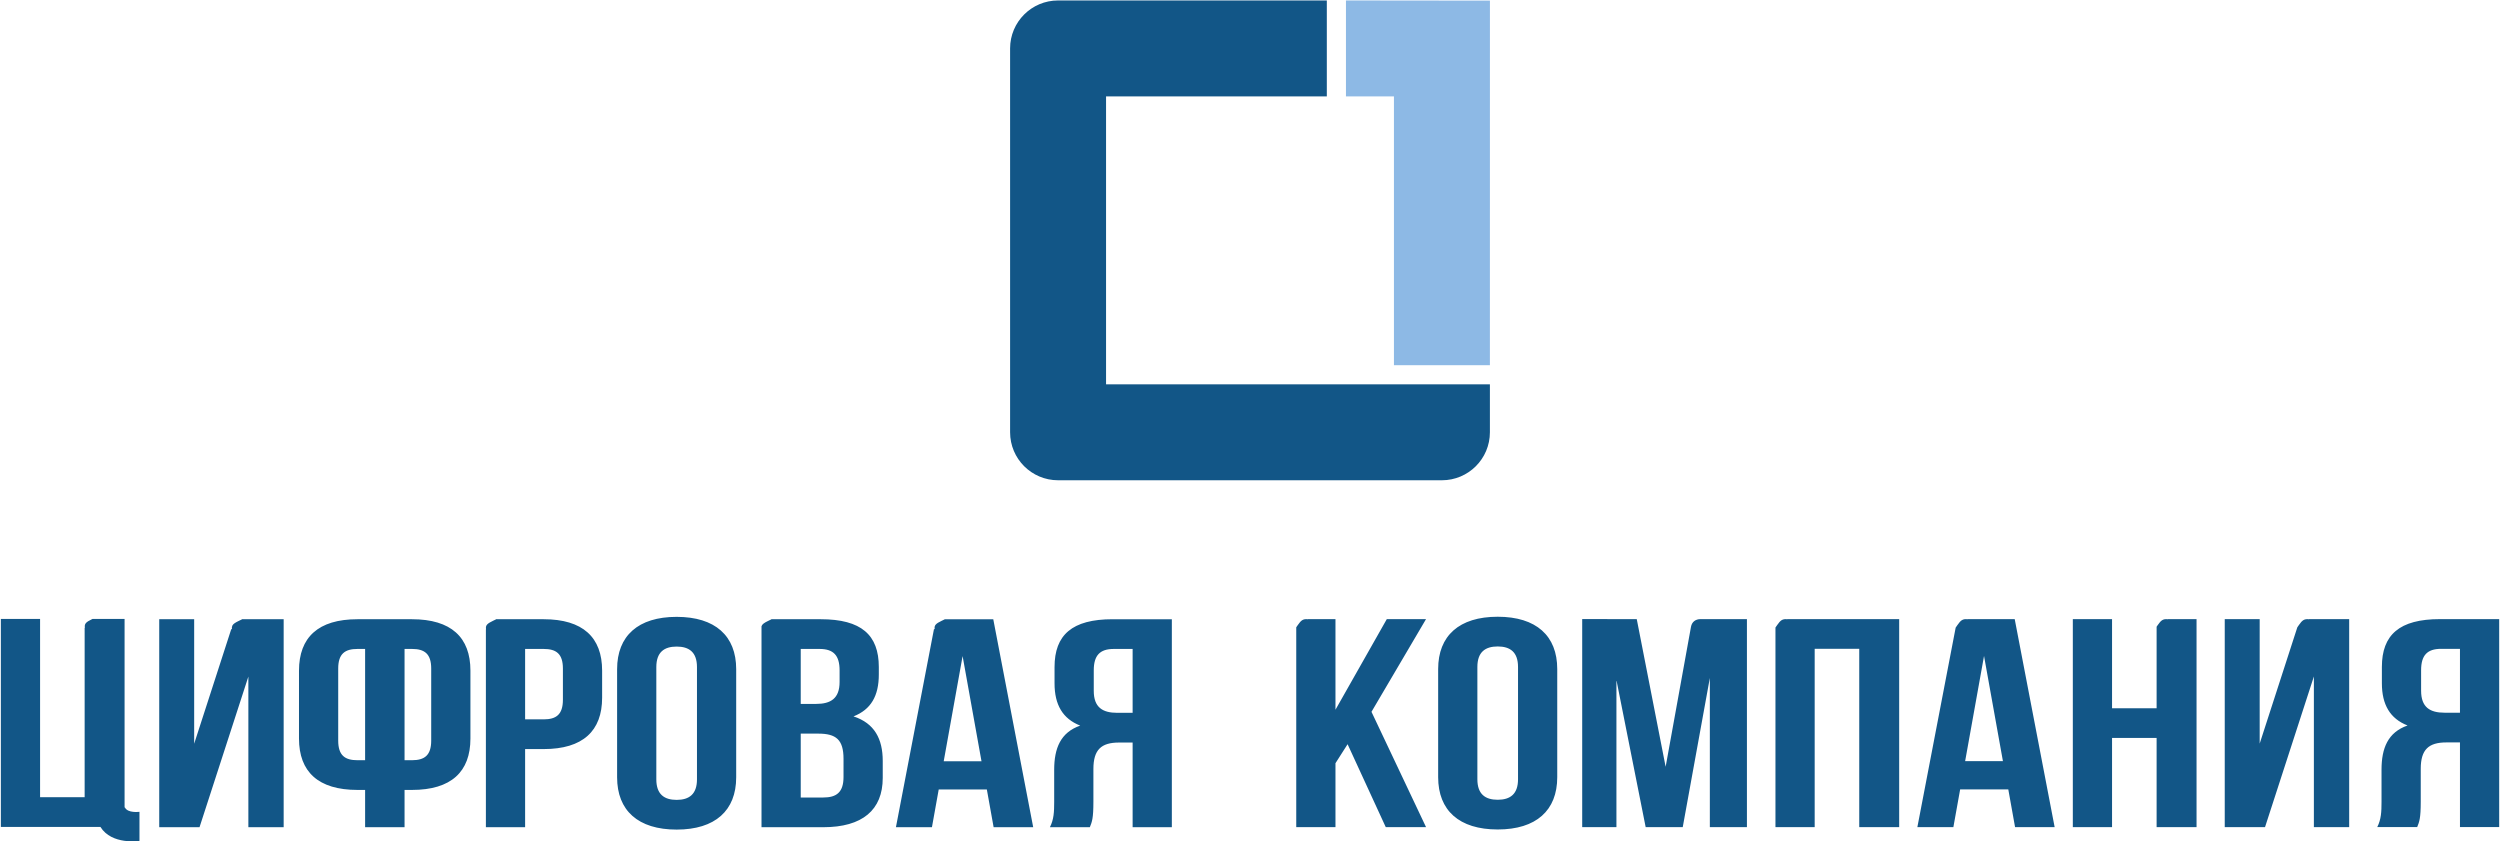 <?xml version="1.0" encoding="utf-8"?>
<!DOCTYPE svg PUBLIC "-//W3C//DTD SVG 1.1//EN" "http://www.w3.org/Graphics/SVG/1.1/DTD/svg11.dtd">
<svg version="1.1" xmlns="http://www.w3.org/2000/svg" xmlns:xlink="http://www.w3.org/1999/xlink" x="0px" y="0px" viewBox="0 0 1046 352" xml:space="preserve">
    <g id="logo">
        <path fill-rule="evenodd" clip-rule="evenodd" fill="#125687" d="M907.063,259.106c-2.052-0.27-2.907,0.468-4.25,2.405
				l-0.487,0.705v34.117h-18.647v-37.295h-16.41v87.021h16.41v-37.295h18.647v37.295h16.708v-87.021h-12.013
				C907.034,259.063,907.048,259.087,907.063,259.106z M966.115,259.106c-2.053-0.27-2.908,0.468-4.25,2.405l-0.668,0.964
				l-15.745,48.651v-52.088h-14.619v87.021h16.857l20.438-63.027v63.027h14.769v-87.021h-16.823
				C966.087,259.063,966.101,259.087,966.115,259.106z M1020.896,259.039c-17.007,0-24.316,6.589-24.316,20.015v6.837
				c0,8.951,3.432,14.794,10.741,17.653c-8.205,2.859-10.891,9.448-10.891,18.522v13.427c0,4.227-0.148,7.334-1.79,10.566h16.708
				c0.896-2.237,1.492-3.604,1.492-10.691v-13.674c0-8.081,3.282-11.064,10.741-11.064h5.668v35.43h16.41v-87.021H1020.896z
				 M1029.25,298.198h-6.414c-6.116,0-9.846-2.237-9.846-9.199v-8.578c0-6.216,2.535-8.95,8.354-8.95h7.906V298.198z
				 M823.208,259.039c0.014,0.023,0.027,0.048,0.042,0.067c-2.053-0.27-2.907,0.468-4.25,2.405l-0.746,1.077l-0.003-0.002
				l-16.027,83.473h15.067l2.834-15.788h20.14l2.834,15.788h16.559l-16.708-87.021H823.208z M822.214,318.462l7.906-44.008
				l7.906,44.008H822.214z M707.506,262.265c-2.3,12.701-10.604,58.559-10.604,58.559l-12.084-61.784l-22.824-0.016v87.036h14.321
				v-61.536l12.232,61.536h15.515l11.338-62.406v62.406h15.515v-87.021c0,0-13.039,0-19.407,0
				C709.496,259.039,707.895,260.118,707.506,262.265z M626.637,258.044c-16.111,0-24.912,7.957-24.912,21.88v45.251
				c0,13.923,8.801,21.88,24.912,21.88s24.913-7.957,24.913-21.88v-45.251C651.55,266.001,642.748,258.044,626.637,258.044z
				 M635.141,326.045c0,6.216-3.282,8.578-8.504,8.578c-5.221,0-8.503-2.362-8.503-8.578v-46.991c0-6.216,3.282-8.578,8.503-8.578
				c5.222,0,8.504,2.362,8.504,8.578V326.045z M747.829,259.106c-2.053-0.27-2.908,0.468-4.25,2.405l-0.729,1.052v83.496h16.41
				v-74.591h18.647v74.591h16.708v-87.021h-46.828C747.801,259.063,747.813,259.087,747.829,259.106z M580.24,259.039
				l-21.481,37.916v-37.916h-11.543c0.015,0.023,0.027,0.048,0.042,0.067c-2.052-0.27-2.907,0.468-4.25,2.405l-0.659,0.952v83.596
				h16.41v-26.728l5.072-7.956l15.962,34.684h16.857l-22.824-48.234l22.824-38.786H580.24z M441.221,279.102v6.837
				c0,8.951,3.431,14.794,10.74,17.653c-8.204,2.858-10.89,9.447-10.89,18.522v13.426c0,4.228-0.149,7.335-1.79,10.567h16.708
				c0.895-2.238,1.491-3.605,1.491-10.691v-13.675c0-8.08,3.282-11.063,10.741-11.063h5.669v35.43H490.3v-87.021h-24.764
				C448.53,259.086,441.221,265.675,441.221,279.102z M473.891,271.518v26.729h-6.415c-6.116,0-9.846-2.238-9.846-9.199v-8.578
				c0-6.216,2.536-8.951,8.354-8.951H473.891z M52.236,337.793c-0.03,0.047-0.076,0.097-0.112,0.145v-78.981h-13.39l-0.316,0.151
				c-2.325,1.119-3.21,1.832-2.886,3.542c-0.033-0.017-0.08-0.03-0.116-0.047v70.944H16.769v-74.591H0.359v87.021h41.659
				c4.733,7.668,16.335,5.863,16.335,5.863v-12.183C58.353,339.657,53.415,340.346,52.236,337.793z M101.249,259.135l-1.292,0.622
				c-1.422,0.684-2.299,1.218-2.697,1.919l-0.219,0.677c-0.04,0.283-0.038,0.589,0.03,0.946c-0.084-0.044-0.196-0.081-0.297-0.121
				l-15.533,47.997v-52.089H66.622v87.021h16.857l20.438-63.028v63.028h14.769v-87.021h-17.47L101.249,259.135z M283.11,258.092
				c-16.111,0-24.913,7.956-24.913,21.88v45.251c0,13.923,8.802,21.879,24.913,21.879c16.111,0,24.912-7.956,24.912-21.879v-45.251
				C308.022,266.048,299.221,258.092,283.11,258.092z M291.613,326.093c0,6.216-3.282,8.577-8.503,8.577
				c-5.222,0-8.503-2.361-8.503-8.577v-46.991c0-6.216,3.282-8.578,8.503-8.578c5.221,0,8.503,2.362,8.503,8.578V326.093z
				 M357.104,299.737c7.31-2.859,10.592-8.577,10.592-17.528v-3.107c0-13.427-7.31-20.016-24.316-20.016h-20.667l0.034,0.049
				l-1.292,0.622c-1.642,0.789-2.551,1.383-2.839,2.261v84.09h25.808c16.41,0,24.913-7.211,24.913-20.637v-7.086
				C369.337,309.186,365.906,302.597,357.104,299.737z M335.026,271.518h7.906c5.817,0,8.354,2.735,8.354,8.951v4.849
				c0,6.961-3.729,9.199-9.846,9.199h-6.414V271.518z M352.928,325.098c0,6.465-2.984,8.578-8.504,8.578h-9.397v-26.728h7.31
				c7.459,0,10.592,2.486,10.592,10.566V325.098z M227.464,259.086h-19.955l0.034,0.049l-1.292,0.622
				c-2.326,1.118-3.21,1.831-2.886,3.542c-0.019-0.011-0.047-0.019-0.067-0.028v82.837h16.41v-32.695h7.757
				c16.41,0,24.465-7.583,24.465-21.507v-11.313C251.93,266.67,243.874,259.086,227.464,259.086z M235.52,292.775
				c0,6.217-2.834,8.205-8.056,8.205h-7.757v-29.463h7.757c5.221,0,8.056,1.989,8.056,8.205V292.775z M172.361,259.086h-3.189
				h-16.315h-3.293c-16.41,0-24.465,7.584-24.465,21.507V309c0,13.923,8.056,21.506,24.465,21.506h3.199v15.602h0.094h16.315h0.094
				v-15.602h3.095c16.41,0,24.465-7.583,24.465-21.506v-28.407C196.827,266.67,188.771,259.086,172.361,259.086z M152.762,318.075
				h-3.199c-5.222,0-8.056-1.989-8.056-8.205v-30.147c0-6.216,2.834-8.205,8.056-8.205h3.199V318.075z M180.417,309.87
				c0,6.216-2.834,8.205-8.056,8.205h-3.095v-46.558h3.095c5.221,0,8.056,1.989,8.056,8.205V309.87z M395.233,259.086l0.033,0.049
				l-1.292,0.622c-2.325,1.118-3.209,1.831-2.886,3.542c-0.088-0.046-0.202-0.085-0.308-0.126l-15.924,82.935h15.067l2.834-15.788
				h20.14l2.834,15.788h16.56l-16.708-87.021H395.233z M394.848,318.509l7.906-44.007l7.906,44.007H394.848z" />
    </g>
    <g id="sign">
        <path fill="#125687" d="M462.774,160.793V40.343h92.368V0.193H442.7c-11.088,0-20.075,8.987-20.075,20.074v160.6
				c0,11.088,8.987,20.075,20.075,20.075h160.6c11.087,0,20.074-8.987,20.074-20.075v-20.074H462.774z" />
        <polygon fill="#8DB9E5" points="563.149,0.193 563.149,40.343 583.225,40.343 583.225,152.79 623.374,152.79 623.385,0.261 			
				" />
    </g>
</svg>
